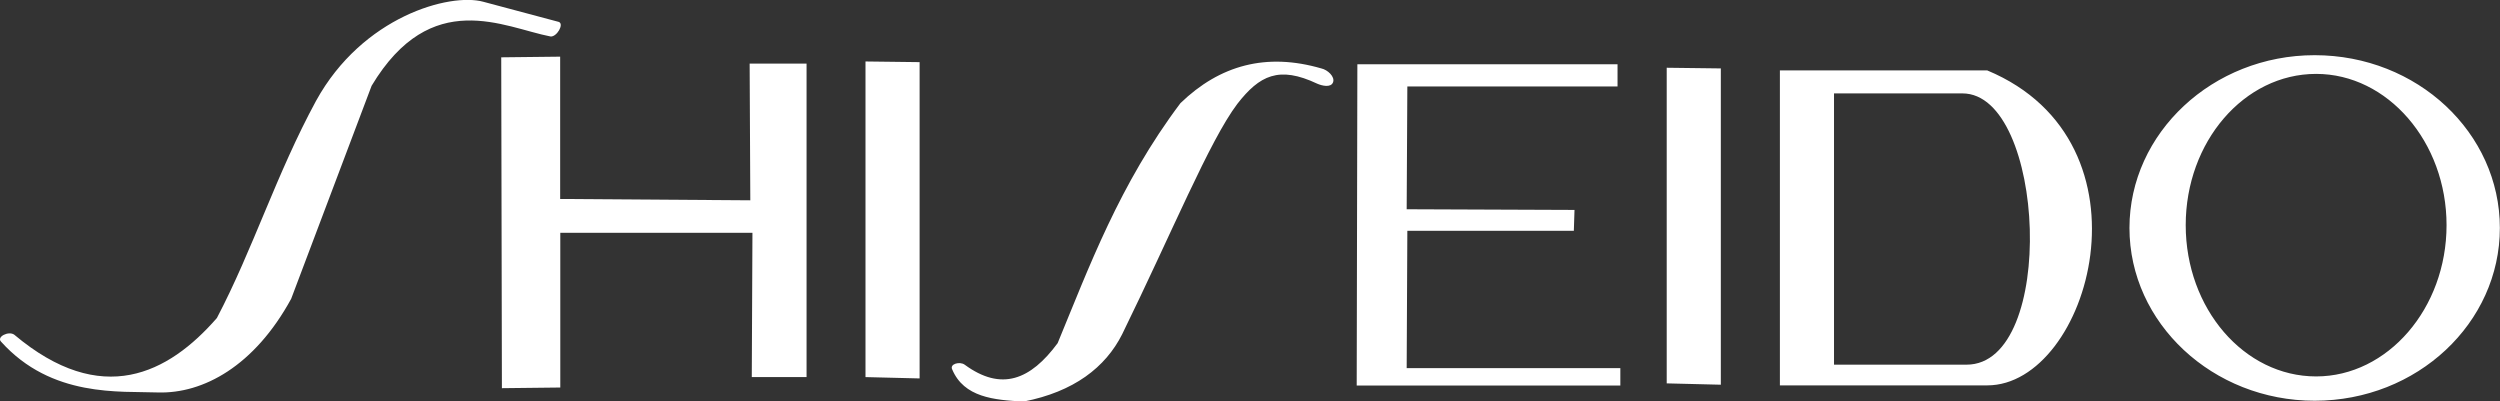 <?xml version="1.0" encoding="UTF-8"?> <!-- Generator: Adobe Illustrator 23.0.1, SVG Export Plug-In . SVG Version: 6.00 Build 0) --> <svg xmlns="http://www.w3.org/2000/svg" xmlns:xlink="http://www.w3.org/1999/xlink" id="Layer_1" x="0px" y="0px" viewBox="0 0 187.09 30.04" style="enable-background:new 0 0 187.09 30.04;" xml:space="preserve"><rect x="0" y="0" width="187.09" height="30.04" fill="#333333" stroke="none"/> <style type="text/css"> .st0{fill-rule:evenodd;clip-rule:evenodd;fill:#FFFFFF;} </style> <path class="st0" d="M0.08,25.57c-0.36-0.36,0.57-0.83,0.99-0.52c6.54,5.5,11.53,2.91,15.16-1.25c2.7-5.14,4.46-10.8,7.42-16.25 c3.48-6.33,10.02-8.1,12.51-7.42l5.66,1.51c0.42,0.16-0.16,1.14-0.62,1.09c-3.48-0.67-8.93-3.74-13.39,3.69l-6.02,15.94 c-2.75,5.04-6.59,7.11-9.97,7.01C9.01,29.26,3.87,29.78,0.08,25.57L0.08,25.57z M37.51,4.29l0.05,24.76L41.93,29V17.42h14.38 l-0.05,10.8h4.1V4.76H56.1l0.05,10.23l-14.23-0.1V4.24L37.51,4.29L37.51,4.29z M64.77,4.6v23.62l4.05,0.1V4.65L64.77,4.6L64.77,4.6z M71.26,27.65c-0.21-0.42,0.57-0.62,0.93-0.36c2.75,2.02,4.93,1.14,6.96-1.61c2.34-5.66,4.62-11.89,9.19-17.96 c2.96-2.86,6.44-3.79,10.54-2.6c0.47,0.1,1.04,0.62,0.88,1.04c-0.16,0.42-0.83,0.26-1.19,0.1c-2.86-1.35-4.31-0.62-5.97,1.51 c-2.08,2.75-4.88,9.6-8.62,17.24c-1.25,2.49-3.63,4.31-7.37,5.04C74.38,29.94,72.14,29.73,71.26,27.65L71.26,27.65z M121.05,6.47 V4.81h-19.47l-0.05,24.04h19.73v-1.3h-15.99l0.05-10.28h12.46l0.05-1.56l-12.56-0.05l0.05-9.19H121.05L121.05,6.47z M133.2,5.27 v23.57h15.52c7.63,0,12.93-18.17,0-23.57H133.2L133.2,5.27z M137.25,6.99v20.3h9.92c6.8,0,5.92-20.3-0.31-20.3H137.25L137.25,6.99z M124.73,5.07v23.62l4.05,0.1V5.12L124.73,5.07L124.73,5.07z M173.22,4.13c7.68,0,13.86,5.81,13.86,12.93 c0,7.11-6.18,12.93-13.86,12.93c-7.63,0-13.86-5.81-13.86-12.93C159.36,9.95,165.59,4.13,173.22,4.13L173.22,4.13z M173.33,5.53 c5.35,0,9.76,5.09,9.76,11.32c0,6.23-4.41,11.32-9.76,11.32c-5.4,0-9.76-5.09-9.76-11.32C163.57,10.62,167.93,5.53,173.33,5.53 L173.33,5.53z"></path> </svg> 
